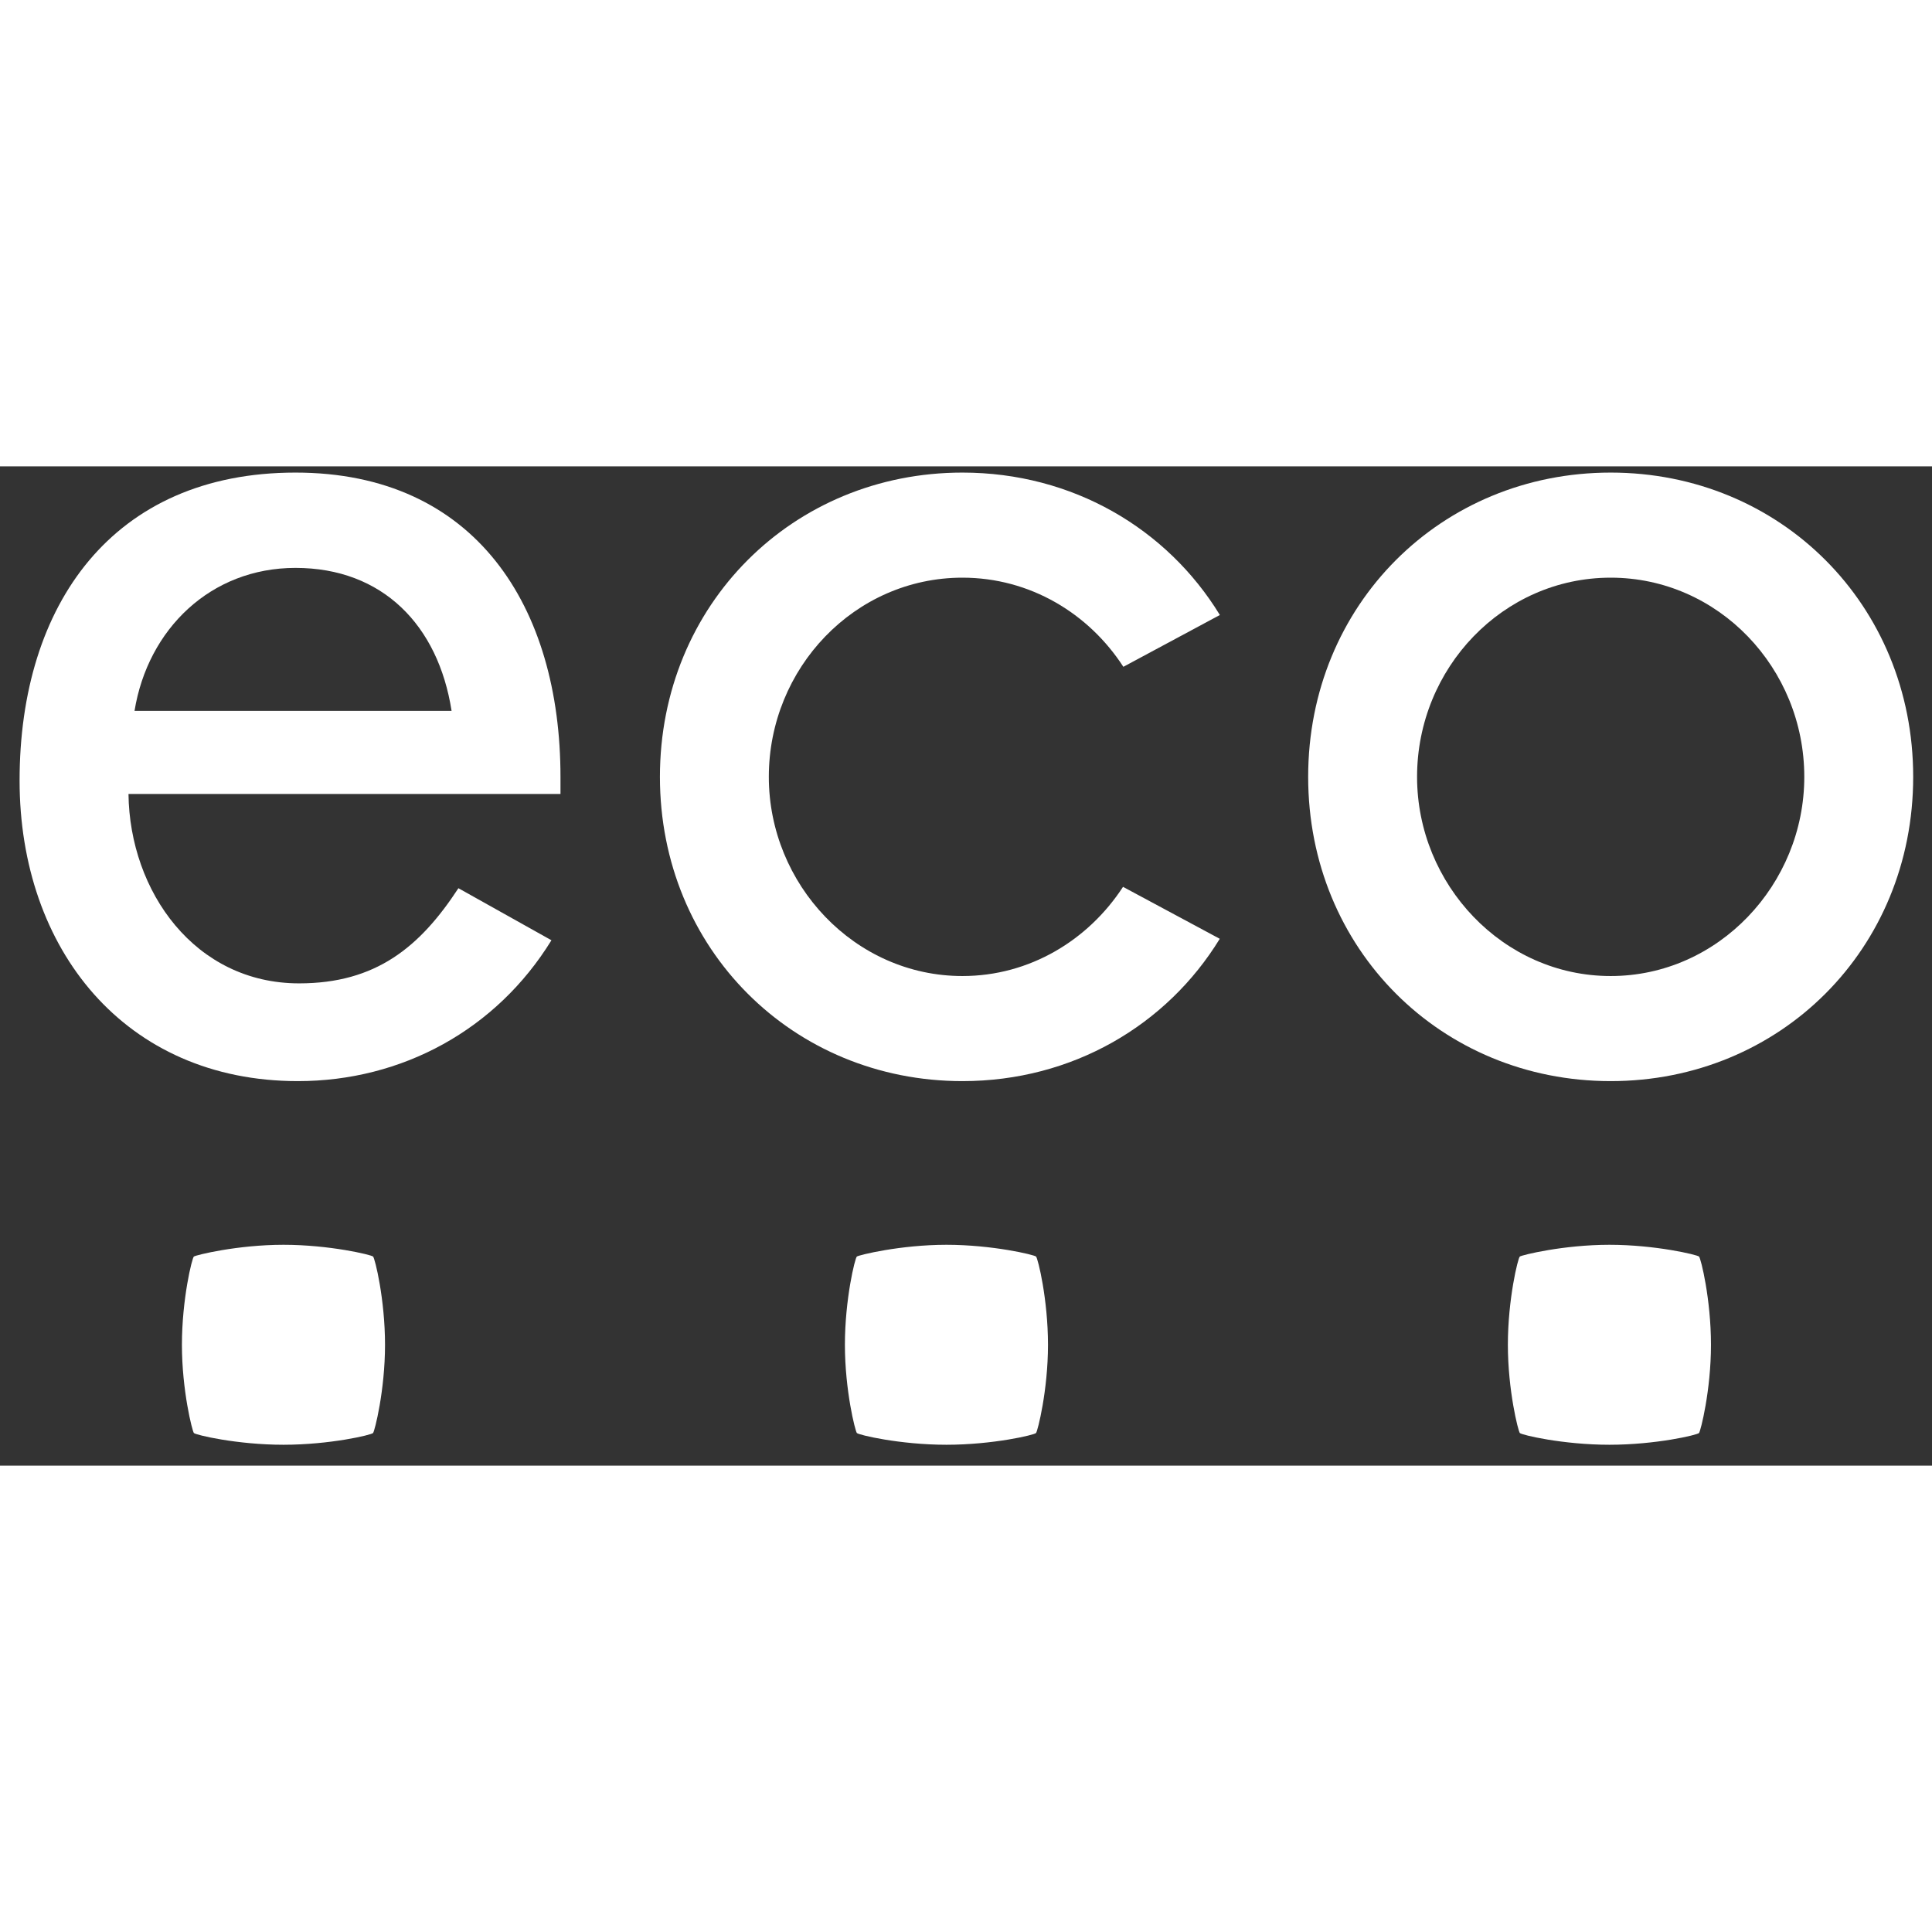 <?xml version="1.0"?>
 <svg width="100" height="100" viewBox="0 0 87 45" version="1.1" xmlns="http://www.w3.org/2000/svg" xmlns:xlink="http://www.w3.org/1999/xlink" xml:space="preserve" xmlns:serif="http://www.serif.com/" style="fill-rule:evenodd;clip-rule:evenodd;stroke-linejoin:round;stroke-miterlimit:2;"><rect x="0" y="0" width="87" height="45" fill="#333333" stroke="none"/> <g id="Page-1"> <g id="eco-Themenportal-Themen"> <g id="Group-2-Copy-2"> <g id="Group-5"> <path id="Fill-1" d="M8.73,35.584C8.814,35.518 10.694,35.054 12.765,35.054C14.836,35.054 16.717,35.505 16.8,35.584C16.884,35.663 17.338,37.504 17.338,39.557C17.338,41.61 16.874,43.441 16.8,43.529C16.727,43.618 14.85,44.059 12.765,44.059C10.68,44.059 8.804,43.617 8.73,43.529C8.657,43.441 8.192,41.61 8.192,39.557C8.192,37.504 8.647,35.65 8.73,35.584" style="fill:white;"></path> <path id="Fill-4" d="M68.439,35.584C68.522,35.518 70.402,35.054 72.474,35.054C74.545,35.054 76.425,35.505 76.509,35.584C76.592,35.663 77.047,37.504 77.047,39.557C77.047,41.61 76.582,43.441 76.509,43.529C76.435,43.618 74.559,44.059 72.474,44.059C70.389,44.059 68.512,43.617 68.439,43.529C68.365,43.441 67.901,41.61 67.901,39.557C67.901,37.504 68.355,35.65 68.439,35.584" style="fill:white;"></path> <g id="Group"> <path id="Fill-3" d="M38.585,35.584C38.668,35.518 40.548,35.054 42.619,35.054C44.691,35.054 46.571,35.505 46.654,35.584C46.738,35.663 47.192,37.504 47.192,39.557C47.192,41.61 46.728,43.441 46.654,43.529C46.581,43.618 44.704,44.059 42.619,44.059C40.535,44.059 38.658,43.617 38.585,43.529C38.511,43.441 38.047,41.61 38.047,39.557C38.047,37.504 38.501,35.65 38.585,35.584" style="fill:white;"></path> <g id="Group-3" transform="matrix(1,0,0,1,0.882,0.059)"> <path id="Fill-6" d="M71.649,4.954C76.498,4.954 80.367,9.026 80.367,13.924C80.367,18.766 76.498,22.893 71.649,22.893C66.799,22.893 62.93,18.766 62.93,13.924C62.93,9.026 66.799,4.954 71.649,4.954ZM71.649,0.222C64.02,0.222 58.026,6.165 58.026,13.924C58.026,21.682 64.02,27.625 71.649,27.625C79.278,27.625 85.271,21.682 85.271,13.924C85.271,6.165 79.278,0.222 71.649,0.222Z" style="fill:white;"></path> <path id="Fill-7" d="M49.704,8.968L54.05,6.635C51.672,2.744 47.417,0.222 42.457,0.222C34.828,0.222 28.835,6.165 28.835,13.924C28.835,21.682 34.828,27.625 42.457,27.625C47.415,27.625 51.665,25.104 54.045,21.216L49.689,18.877C48.13,21.271 45.49,22.893 42.457,22.893C37.607,22.893 33.739,18.766 33.739,13.924C33.739,9.026 37.607,4.954 42.457,4.954C45.5,4.954 48.147,6.564 49.704,8.968" style="fill:white;"></path> <path id="Fill-8" d="M5.176,10.952C5.776,7.265 8.609,4.514 12.424,4.514C16.347,4.514 18.853,7.1 19.453,10.952L5.176,10.952ZM4.904,14.694L24.357,14.694L24.357,13.924C24.357,6.275 20.543,0.222 12.424,0.222C4.196,0.222 0,6.165 0,14.089C0,21.682 4.741,27.625 12.533,27.625C17.224,27.625 21.474,25.307 23.95,21.282L19.761,18.938C18.025,21.593 16.043,23.223 12.587,23.223C7.901,23.223 4.958,19.096 4.904,14.694Z" style="fill:white;"></path> </g> </g> </g> </g> </g> </g> </svg> 